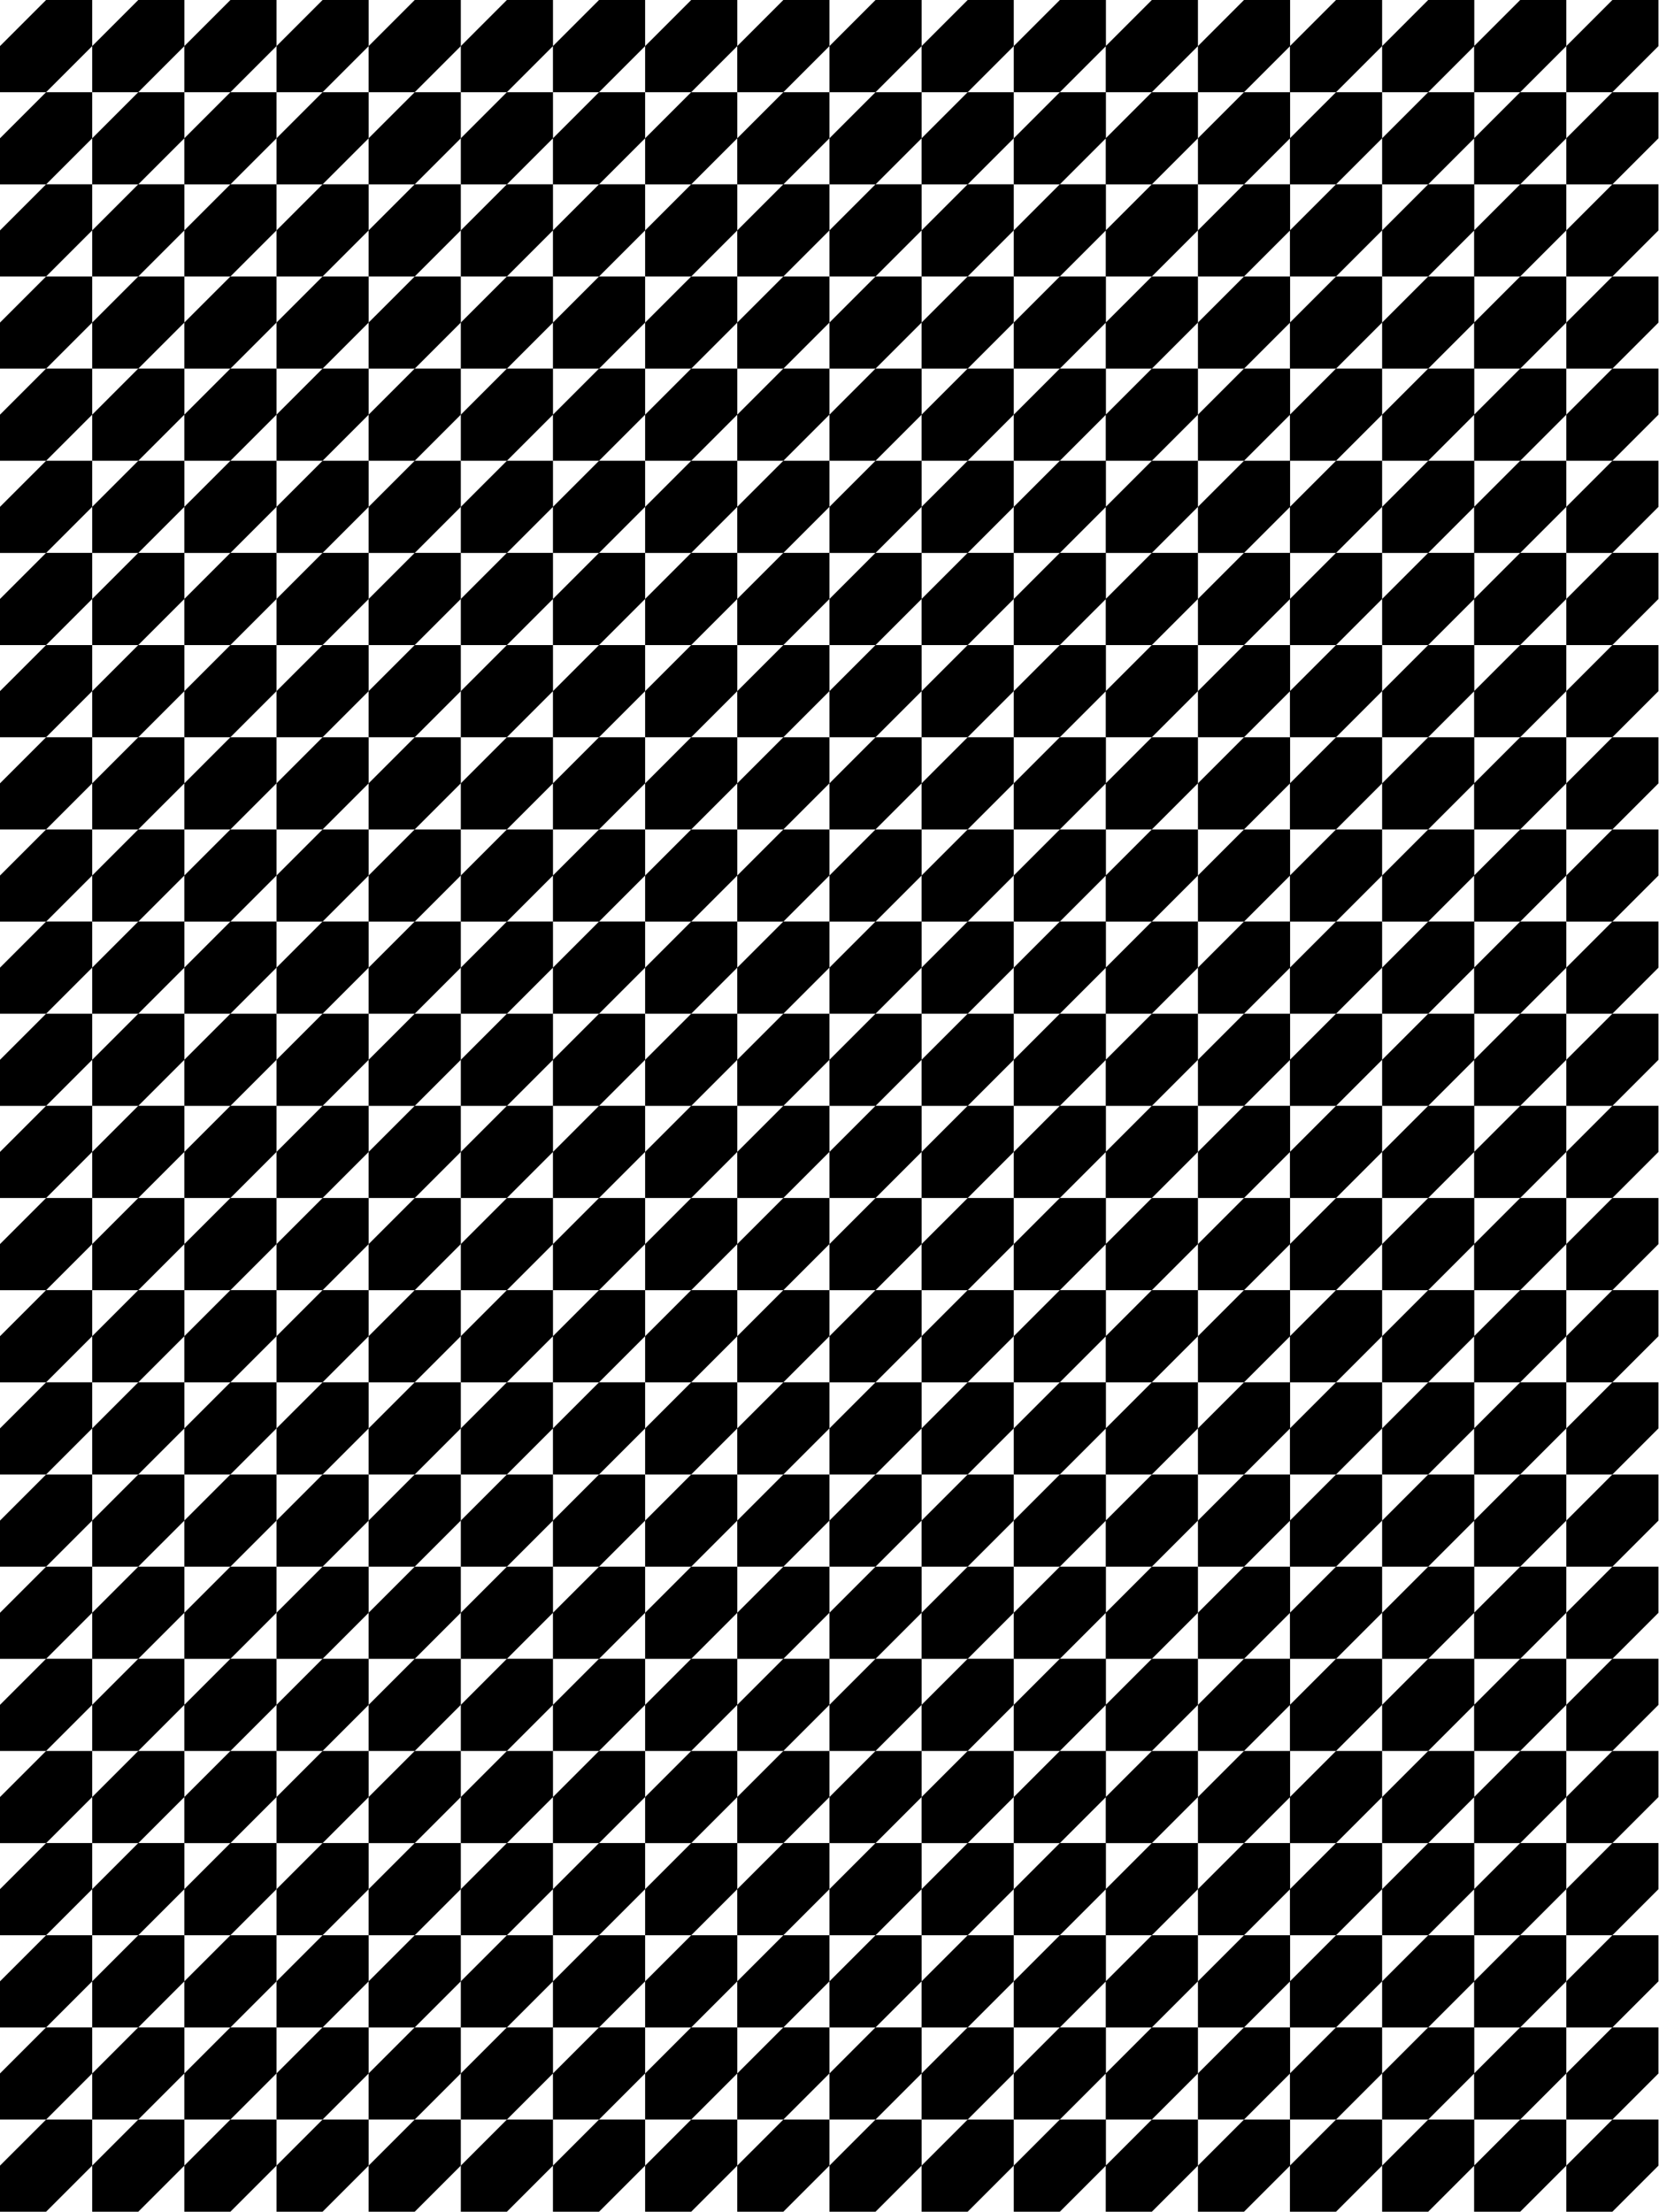 <?xml version="1.0" encoding="utf-8"?>
<svg xmlns="http://www.w3.org/2000/svg" fill="none" height="100%" overflow="visible" preserveAspectRatio="none" style="display: block;" viewBox="0 0 2581 3441" width="100%">
<g id="Pattern">
<g id="Vector">
<path d="M143.42 71.71L71.711 143.419H143.42V215.104L71.843 286.681H143.42V358.391L71.711 430.1H143.42V501.784L71.844 573.36H143.42V645.07L71.711 716.779H143.42V788.464L71.843 860.041H143.42V931.751L71.711 1003.46H143.42V1075.14L71.71 1146.85H0V1075.14L71.709 1003.46H0V931.751L71.577 860.174H0V788.464L71.709 716.78H0V645.07L71.576 573.494H0V501.784L71.709 430.101H0V358.391L71.577 286.813H0V215.104L71.709 143.42H0V71.71L71.71 0H143.42V71.71Z" fill="black"/>
<path clip-rule="evenodd" d="M286.815 71.643L358.458 0H430.168V71.71L358.459 143.419H430.168V215.104L358.591 286.681H430.168V358.391L358.459 430.1H430.168V501.784L358.592 573.36H430.168V645.07L358.459 716.779H430.168V788.464L358.591 860.041H430.168V931.751L358.459 1003.46H430.168V1075.14L358.458 1146.85H286.748V1075.21L215.105 1146.85H143.421L143.42 1075.14L215.104 1003.46H143.421L143.42 931.751L214.973 860.174H143.421L143.42 788.464L215.104 716.78H143.421L143.42 645.07L214.972 573.494H143.421L143.42 501.784L215.104 430.101H143.421L143.42 358.391L214.973 286.813H143.421L143.42 215.104L215.104 143.42H143.421L143.42 71.71L215.105 0H286.815V71.643ZM286.815 1075.08L358.457 1003.46H286.815V1075.08ZM215.106 1003.46H286.748V931.818L215.106 1003.46ZM286.815 931.684L358.325 860.174H286.815V931.684ZM215.238 860.041H286.748V788.531L215.238 860.041ZM286.815 788.396L358.457 716.78H286.815V788.396ZM215.106 716.779H286.748V645.138L215.106 716.779ZM286.815 645.003L358.324 573.494H286.815V645.003ZM215.239 573.36H286.748V501.852L215.239 573.36ZM286.815 501.717L358.457 430.101H286.815V501.717ZM215.106 430.1H286.748V358.458L215.106 430.1ZM286.815 358.323L358.325 286.813H286.815V358.323ZM215.238 286.681H286.748V215.171L215.238 286.681ZM286.815 215.036L358.457 143.42H286.815V215.036ZM215.106 143.419H286.748V71.777L215.106 143.419Z" fill="black" fill-rule="evenodd"/>
<path clip-rule="evenodd" d="M573.563 71.642L645.205 0H716.915V71.71L645.206 143.419H716.915V215.104L645.338 286.681H716.915V358.391L645.206 430.1H716.915V501.784L645.339 573.36H716.915V645.07L645.206 716.779H716.915V788.464L645.338 860.041H716.915V931.751L645.206 1003.46H716.915V1075.14L645.205 1146.85H573.495V1075.21L501.854 1146.85H430.169L430.168 1075.14L501.853 1003.46H430.169L430.168 931.751L501.721 860.174H430.169L430.168 788.464L501.853 716.78H430.169L430.168 645.07L501.72 573.494H430.169L430.168 501.784L501.853 430.101H430.169L430.168 358.391L501.721 286.813H430.169L430.168 215.104L501.853 143.42H430.169L430.168 71.71L501.854 0H573.563V71.642ZM573.563 1075.08L645.204 1003.46H573.563V1075.08ZM501.854 1003.46H573.495V931.819L501.854 1003.46ZM573.563 931.683L645.072 860.174H573.563V931.683ZM501.986 860.041H573.495V788.532L501.986 860.041ZM573.563 788.396L645.204 716.78H573.563V788.396ZM501.854 716.779H573.495V645.139L501.854 716.779ZM573.563 645.002L645.071 573.494H573.563V645.002ZM501.987 573.36H573.495V501.853L501.987 573.36ZM573.563 501.716L645.204 430.101H573.563V501.716ZM501.854 430.1H573.495V358.459L501.854 430.1ZM573.563 358.322L645.072 286.813H573.563V358.322ZM501.986 286.681H573.495V215.172L501.986 286.681ZM573.563 215.035L645.204 143.42H573.563V215.035ZM501.854 143.419H573.495V71.778L501.854 143.419Z" fill="black" fill-rule="evenodd"/>
<path clip-rule="evenodd" d="M860.311 71.643L931.953 0H1003.66V71.71L931.954 143.419H1003.66V215.104L932.086 286.681H1003.66V358.391L931.954 430.1H1003.66V501.784L932.087 573.36H1003.66V645.07L931.954 716.779H1003.66V788.464L932.086 860.041H1003.66V931.751L931.954 1003.46H1003.66V1075.14L931.953 1146.85H860.243V1075.21L788.601 1146.85H716.916L716.915 1075.14L788.6 1003.46H716.916L716.915 931.751L788.468 860.174H716.916L716.915 788.464L788.6 716.78H716.916L716.915 645.07L788.467 573.494H716.916L716.915 501.784L788.6 430.101H716.916L716.915 358.391L788.468 286.813H716.916L716.915 215.104L788.6 143.42H716.916L716.915 71.71L788.601 0H860.311V71.643ZM860.311 1075.08L931.952 1003.46H860.311V1075.08ZM788.602 1003.46H860.243V931.818L788.602 1003.46ZM860.311 931.684L931.82 860.174H860.311V931.684ZM788.733 860.041H860.243V788.53L788.733 860.041ZM860.311 788.396L931.952 716.78H860.311V788.396ZM788.602 716.779H860.243V645.138L788.602 716.779ZM860.311 645.003L931.819 573.494H860.311V645.003ZM788.734 573.36H860.243V501.852L788.734 573.36ZM860.311 501.717L931.952 430.101H860.311V501.717ZM788.602 430.1H860.243V358.458L788.602 430.1ZM860.311 358.323L931.82 286.813H860.311V358.323ZM788.733 286.681H860.243V215.171L788.733 286.681ZM860.311 215.036L931.952 143.42H860.311V215.036ZM788.602 143.419H860.243V71.777L788.602 143.419Z" fill="black" fill-rule="evenodd"/>
<path clip-rule="evenodd" d="M1147.06 71.642L1218.7 0H1290.41V71.71L1218.7 143.419H1290.41V215.104L1218.83 286.681H1290.41V358.391L1218.7 430.1H1290.41V501.784L1218.83 573.36H1290.41V645.07L1218.7 716.779H1290.41V788.464L1218.83 860.041H1290.41V931.751L1218.7 1003.46H1290.41V1075.14L1218.7 1146.85H1146.99V1075.21L1075.35 1146.85H1003.66L1003.66 1075.14L1075.35 1003.46H1003.66L1003.66 931.751L1075.22 860.174H1003.66L1003.66 788.464L1075.35 716.78H1003.66L1003.66 645.07L1075.21 573.494H1003.66L1003.66 501.784L1075.35 430.101H1003.66L1003.66 358.391L1075.22 286.813H1003.66L1003.66 215.104L1075.35 143.42H1003.66L1003.66 71.71L1075.35 0H1147.06V71.642ZM1147.06 1075.08L1218.7 1003.46H1147.06V1075.08ZM1075.35 1003.46H1146.99V931.819L1075.35 1003.46ZM1147.06 931.683L1218.57 860.174H1147.06V931.683ZM1075.48 860.041H1146.99V788.532L1075.48 860.041ZM1147.06 788.396L1218.7 716.78H1147.06V788.396ZM1075.35 716.779H1146.99V645.139L1075.35 716.779ZM1147.06 645.002L1218.57 573.494H1147.06V645.002ZM1075.48 573.36H1146.99V501.853L1075.48 573.36ZM1147.06 501.716L1218.7 430.101H1147.06V501.716ZM1075.35 430.1H1146.99V358.459L1075.35 430.1ZM1147.06 358.322L1218.57 286.813H1147.06V358.322ZM1075.48 286.681H1146.99V215.172L1075.48 286.681ZM1147.06 215.035L1218.7 143.42H1147.06V215.035ZM1075.35 143.419H1146.99V71.778L1075.35 143.419Z" fill="black" fill-rule="evenodd"/>
<path clip-rule="evenodd" d="M1433.81 71.643L1505.45 0H1577.16V71.71L1505.45 143.419H1577.16V215.104L1505.58 286.681H1577.16V358.391L1505.45 430.1H1577.16V501.784L1505.58 573.36H1577.16V645.07L1505.45 716.779H1577.16V788.464L1505.58 860.041H1577.16V931.751L1505.45 1003.46H1577.16V1075.14L1505.45 1146.85H1433.74V1075.21L1362.1 1146.85H1290.41L1290.41 1075.14L1362.09 1003.46H1290.41L1290.41 931.751L1361.96 860.174H1290.41L1290.41 788.464L1362.09 716.78H1290.41L1290.41 645.07L1361.96 573.494H1290.41L1290.41 501.784L1362.09 430.101H1290.41L1290.41 358.391L1361.96 286.813H1290.41L1290.41 215.104L1362.09 143.42H1290.41L1290.41 71.71L1362.1 0H1433.81V71.643ZM1433.81 1075.08L1505.45 1003.46H1433.81V1075.08ZM1362.1 1003.46H1433.74V931.818L1362.1 1003.46ZM1433.81 931.683L1505.32 860.174H1433.81V931.683ZM1362.23 860.041H1433.74V788.531L1362.23 860.041ZM1433.81 788.396L1505.45 716.78H1433.81V788.396ZM1362.1 716.779H1433.74V645.138L1362.1 716.779ZM1433.81 645.003L1505.31 573.494H1433.81V645.003ZM1362.23 573.36H1433.74V501.852L1362.23 573.36ZM1433.81 501.717L1505.45 430.101H1433.81V501.717ZM1362.1 430.1H1433.74V358.458L1362.1 430.1ZM1433.81 358.323L1505.32 286.813H1433.81V358.323ZM1362.23 286.681H1433.74V215.171L1362.23 286.681ZM1433.81 215.036L1505.45 143.42H1433.81V215.036ZM1362.1 143.419H1433.74V71.777L1362.1 143.419Z" fill="black" fill-rule="evenodd"/>
<path clip-rule="evenodd" d="M1720.55 71.432L1791.99 0H1863.7V71.71L1791.99 143.419H1863.7V215.104L1792.12 286.681H1863.7V358.391L1791.99 430.1H1863.7V501.784L1792.12 573.36H1863.7V645.07L1791.99 716.779H1863.7V788.464L1792.12 860.041H1863.7V931.751L1791.99 1003.46H1863.7V1075.14L1791.99 1146.85H1720.28V1075.42L1648.84 1146.85H1577.16L1577.16 1075.14L1648.84 1003.46H1577.16L1577.16 931.751L1648.71 860.174H1577.16L1577.16 788.464L1648.84 716.78H1577.16L1577.16 645.07L1648.71 573.494H1577.16L1577.16 501.784L1648.84 430.101H1577.16L1577.16 358.391L1648.71 286.813H1577.16L1577.16 215.104L1648.84 143.42H1577.16L1577.16 71.71L1648.84 0H1720.55V71.432ZM1720.55 1074.87L1791.99 1003.46H1720.55V1074.87ZM1648.84 1003.46H1720.28V932.028L1648.84 1003.46ZM1720.55 931.473L1791.85 860.174H1720.55V931.473ZM1648.98 860.041H1720.28V788.74L1648.98 860.041ZM1720.55 788.187L1791.99 716.78H1720.55V788.187ZM1648.84 716.779H1720.28V645.348L1648.84 716.779ZM1720.55 644.793L1791.85 573.494H1720.55V644.793ZM1648.98 573.36H1720.28V502.062L1648.98 573.36ZM1720.55 501.507L1791.99 430.101H1720.55V501.507ZM1648.84 430.1H1720.28V358.668L1648.84 430.1ZM1720.55 358.113L1791.85 286.813H1720.55V358.113ZM1648.98 286.681H1720.28V215.38L1648.98 286.681ZM1720.55 214.826L1791.99 143.42H1720.55V214.826ZM1648.84 143.419H1720.28V71.987L1648.84 143.419Z" fill="black" fill-rule="evenodd"/>
<path clip-rule="evenodd" d="M2007.09 71.434L2078.53 0H2150.24V71.71L2078.53 143.419H2150.24V215.104L2078.66 286.681H2150.24V358.391L2078.53 430.1H2150.24V501.784L2078.66 573.36H2150.24V645.07L2078.53 716.779H2150.24V788.464L2078.66 860.041H2150.24V931.751L2078.53 1003.46H2150.24V1075.14L2078.53 1146.85H2006.82V1075.42L1935.38 1146.85H1863.7L1863.7 1075.14L1935.38 1003.46H1863.7L1863.7 931.751L1935.25 860.174H1863.7L1863.7 788.464L1935.38 716.78H1863.7L1863.7 645.07L1935.25 573.494H1863.7L1863.7 501.784L1935.38 430.101H1863.7L1863.7 358.391L1935.25 286.813H1863.7L1863.7 215.104L1935.38 143.42H1863.7L1863.7 71.71L1935.38 0H2007.09V71.434ZM2007.09 1074.87L2078.52 1003.46H2007.09V1074.87ZM1935.38 1003.46H2006.82V932.027L1935.38 1003.46ZM2007.09 931.475L2078.39 860.174H2007.09V931.475ZM1935.51 860.041H2006.82V788.739L1935.51 860.041ZM2007.09 788.188L2078.52 716.78H2007.09V788.188ZM1935.38 716.779H2006.82V645.347L1935.38 716.779ZM2007.09 644.794L2078.39 573.494H2007.09V644.794ZM1935.52 573.36H2006.82V502.061L1935.52 573.36ZM2007.09 501.508L2078.52 430.101H2007.09V501.508ZM1935.38 430.1H2006.82V358.667L1935.38 430.1ZM2007.09 358.114L2078.39 286.813H2007.09V358.114ZM1935.51 286.681H2006.82V215.379L1935.51 286.681ZM2007.09 214.827L2078.52 143.42H2007.09V214.827ZM1935.38 143.419H2006.82V71.986L1935.38 143.419Z" fill="black" fill-rule="evenodd"/>
<path clip-rule="evenodd" d="M2293.63 71.432L2365.06 0H2436.77V71.71L2365.06 143.419H2436.77V215.104L2365.2 286.681H2436.77V358.391L2365.06 430.1H2436.77V501.784L2365.2 573.36H2436.77V645.07L2365.06 716.779H2436.77V788.464L2365.2 860.041H2436.77V931.751L2365.06 1003.46H2436.77V1075.14L2365.06 1146.85H2293.35V1075.42L2221.92 1146.85H2150.24L2150.24 1075.14L2221.92 1003.46H2150.24L2150.24 931.751L2221.79 860.174H2150.24L2150.24 788.464L2221.92 716.78H2150.24L2150.24 645.07L2221.79 573.494H2150.24L2150.24 501.784L2221.92 430.101H2150.24L2150.24 358.391L2221.79 286.813H2150.24L2150.24 215.104L2221.92 143.42H2150.24L2150.24 71.71L2221.92 0H2293.63V71.432ZM2293.63 1074.87L2365.06 1003.46H2293.63V1074.87ZM2221.92 1003.46H2293.35V932.028L2221.92 1003.46ZM2293.63 860.174V931.474L2364.93 860.174H2293.63ZM2222.05 860.041H2293.35V788.74L2222.05 860.041ZM2293.63 788.187L2365.06 716.78H2293.63V788.187ZM2221.92 716.779H2293.35V645.348L2221.92 716.779ZM2293.63 644.793L2364.93 573.494H2293.63V644.793ZM2222.05 573.36H2293.35V502.062L2222.05 573.36ZM2293.63 501.507L2365.06 430.101H2293.63V501.507ZM2221.92 430.1H2293.35V358.668L2221.92 430.1ZM2293.63 358.113L2364.93 286.813H2293.63V358.113ZM2222.05 286.681H2293.35V215.381L2222.05 286.681ZM2293.63 214.826L2365.06 143.42H2293.63V214.826ZM2221.92 143.419H2293.35V71.987L2221.92 143.419Z" fill="black" fill-rule="evenodd"/>
<path d="M2580.17 71.71L2508.46 143.419H2580.17V215.104L2508.59 286.681H2580.17V358.391L2508.46 430.1H2580.17V501.784L2508.59 573.36H2580.17V645.07L2508.46 716.779H2580.17V788.464L2508.59 860.041H2580.17V931.751L2508.46 1003.46H2580.17V1075.14L2508.46 1146.85H2436.77L2436.77 1075.14L2508.46 1003.46H2436.77L2436.77 931.751L2508.33 860.174H2436.77L2436.77 788.464L2508.46 716.78H2436.77L2436.77 645.07L2508.33 573.494H2436.77L2436.77 501.784L2508.46 430.101H2436.77L2436.77 358.391L2508.33 286.813H2436.77L2436.77 215.104L2508.46 143.42H2436.77L2436.77 71.71L2508.46 0H2580.17V71.71Z" fill="black"/>
<path d="M143.42 1218.56L71.711 1290.27H143.42V1361.96L71.843 1433.54H143.42V1505.25L71.711 1576.95H143.42V1648.64L71.844 1720.21H143.42V1791.92L71.711 1863.63H143.42V1935.32L71.843 2006.9H143.42V2078.61L71.711 2150.31H143.42V2222L71.71 2293.71H0V2222L71.709 2150.32H0V2078.61L71.577 2007.03H0V1935.32L71.709 1863.63H0V1791.92L71.576 1720.35H0V1648.64L71.709 1576.96H0V1505.25L71.577 1433.67H0V1361.96L71.709 1290.27H0V1218.56L71.71 1146.85H143.421L143.42 1218.56Z" fill="black"/>
<path clip-rule="evenodd" d="M286.815 1218.5L358.458 1146.85H430.169L430.168 1218.56L358.459 1290.27H430.168V1361.96L358.591 1433.54H430.168V1505.25L358.459 1576.95H430.168V1648.64L358.592 1720.21H430.168V1791.92L358.459 1863.63H430.168V1935.32L358.591 2006.9H430.168V2078.61L358.459 2150.31H430.168V2222L358.458 2293.71H286.748V2222.07L215.105 2293.71H143.421L143.42 2222L215.104 2150.32H143.421L143.42 2078.61L214.973 2007.03H143.421L143.42 1935.32L215.104 1863.63H143.421L143.42 1791.92L214.972 1720.35H143.421L143.42 1648.64L215.104 1576.96H143.421L143.42 1505.25L214.973 1433.67H143.421L143.42 1361.96L215.104 1290.27H143.421L143.42 1218.56L215.105 1146.85H286.815V1218.5ZM286.815 2221.93L358.457 2150.32H286.815V2221.93ZM215.106 2150.31H286.748V2078.67L215.106 2150.31ZM286.815 2078.54L358.325 2007.03H286.815V2078.54ZM215.238 2006.9H286.748V1935.39L215.238 2006.9ZM286.815 1935.25L358.457 1863.63H286.815V1935.25ZM215.106 1863.63H286.748V1791.99L215.106 1863.63ZM286.815 1791.86L358.324 1720.35H286.815V1791.86ZM215.239 1720.21H286.748V1648.71L215.239 1720.21ZM286.815 1648.57L358.457 1576.96H286.815V1648.57ZM215.106 1576.95H286.748V1505.31L215.106 1576.95ZM286.815 1505.18L358.325 1433.67H286.815V1505.18ZM215.238 1433.54H286.748V1362.03L215.238 1433.54ZM286.815 1361.89L358.457 1290.27H286.815V1361.89ZM215.106 1290.27H286.748V1218.63L215.106 1290.27Z" fill="black" fill-rule="evenodd"/>
<path clip-rule="evenodd" d="M573.563 1218.5L645.205 1146.85H716.916L716.915 1218.56L645.206 1290.27H716.915V1361.96L645.338 1433.54H716.915V1505.25L645.206 1576.95H716.915V1648.64L645.339 1720.21H716.915V1791.92L645.206 1863.63H716.915V1935.32L645.338 2006.9H716.915V2078.61L645.206 2150.31H716.915V2222L645.205 2293.71H573.495V2222.07L501.854 2293.71H430.169L430.168 2222L501.853 2150.32H430.169L430.168 2078.61L501.721 2007.03H430.169L430.168 1935.32L501.853 1863.63H430.169L430.168 1791.92L501.72 1720.35H430.169L430.168 1648.64L501.853 1576.96H430.169L430.168 1505.25L501.721 1433.67H430.169L430.168 1361.96L501.853 1290.27H430.169L430.168 1218.56L501.854 1146.85H573.563V1218.5ZM573.563 2221.93L645.204 2150.32H573.563V2221.93ZM501.854 2150.31H573.495V2078.67L501.854 2150.31ZM573.563 2078.54L645.072 2007.03H573.563V2078.54ZM501.986 2006.9H573.495V1935.39L501.986 2006.9ZM573.563 1935.25L645.204 1863.63H573.563V1935.25ZM501.854 1863.63H573.495V1791.99L501.854 1863.63ZM573.563 1791.86L645.071 1720.35H573.563V1791.86ZM501.987 1720.21H573.495V1648.71L501.987 1720.21ZM573.563 1648.57L645.204 1576.96H573.563V1648.57ZM501.854 1576.95H573.495V1505.31L501.854 1576.95ZM573.563 1505.18L645.072 1433.67H573.563V1505.18ZM501.986 1433.54H573.495V1362.03L501.986 1433.54ZM573.563 1361.89L645.204 1290.27H573.563V1361.89ZM501.854 1290.27H573.495V1218.63L501.854 1290.27Z" fill="black" fill-rule="evenodd"/>
<path clip-rule="evenodd" d="M860.311 1218.5L931.953 1146.85H1003.66L1003.66 1218.56L931.954 1290.27H1003.66V1361.96L932.086 1433.54H1003.66V1505.25L931.954 1576.95H1003.66V1648.64L932.087 1720.21H1003.66V1791.92L931.954 1863.63H1003.66V1935.32L932.086 2006.9H1003.66V2078.61L931.954 2150.31H1003.66V2222L931.953 2293.71H860.243V2222.07L788.601 2293.71H716.916L716.915 2222L788.6 2150.32H716.916L716.915 2078.61L788.468 2007.03H716.916L716.915 1935.32L788.6 1863.63H716.916L716.915 1791.92L788.467 1720.35H716.916L716.915 1648.64L788.6 1576.96H716.916L716.915 1505.25L788.468 1433.67H716.916L716.915 1361.96L788.6 1290.27H716.916L716.915 1218.56L788.601 1146.85H860.311V1218.5ZM860.311 2221.93L931.952 2150.32H860.311V2221.93ZM788.602 2150.31H860.243V2078.67L788.602 2150.31ZM860.311 2078.54L931.82 2007.03H860.311V2078.54ZM788.733 2006.9H860.243V1935.38L788.733 2006.9ZM860.311 1935.25L931.952 1863.63H860.311V1935.25ZM788.602 1863.63H860.243V1791.99L788.602 1863.63ZM860.311 1791.86L931.819 1720.35H860.311V1791.86ZM788.734 1720.21H860.243V1648.71L788.734 1720.21ZM860.311 1648.57L931.952 1576.96H860.311V1648.57ZM788.602 1576.95H860.243V1505.31L788.602 1576.95ZM860.311 1505.18L931.82 1433.67H860.311V1505.18ZM788.733 1433.54H860.243V1362.03L788.733 1433.54ZM860.311 1361.89L931.952 1290.27H860.311V1361.89ZM788.602 1290.27H860.243V1218.63L788.602 1290.27Z" fill="black" fill-rule="evenodd"/>
<path clip-rule="evenodd" d="M1147.06 1218.5L1218.7 1146.85H1290.41L1290.41 1218.56L1218.7 1290.27H1290.41V1361.96L1218.83 1433.54H1290.41V1505.25L1218.7 1576.95H1290.41V1648.64L1218.83 1720.21H1290.41V1791.92L1218.7 1863.63H1290.41V1935.32L1218.83 2006.9H1290.41V2078.61L1218.7 2150.31H1290.41V2222L1218.7 2293.71H1146.99V2222.07L1075.35 2293.71H1003.66L1003.66 2222L1075.35 2150.32H1003.66L1003.66 2078.61L1075.22 2007.03H1003.66L1003.66 1935.32L1075.35 1863.63H1003.66L1003.66 1791.92L1075.21 1720.35H1003.66L1003.66 1648.64L1075.35 1576.96H1003.66L1003.66 1505.25L1075.22 1433.67H1003.66L1003.66 1361.96L1075.35 1290.27H1003.66L1003.66 1218.56L1075.35 1146.85H1147.06V1218.5ZM1147.06 2221.93L1218.7 2150.32H1147.06V2221.93ZM1075.35 2150.31H1146.99V2078.67L1075.35 2150.31ZM1147.06 2078.54L1218.57 2007.03H1147.06V2078.54ZM1075.48 2006.9H1146.99V1935.39L1075.48 2006.9ZM1147.06 1935.25L1218.7 1863.63H1147.06V1935.25ZM1075.35 1863.63H1146.99V1791.99L1075.35 1863.63ZM1147.06 1791.86L1218.57 1720.35H1147.06V1791.86ZM1075.48 1720.21H1146.99V1648.71L1075.48 1720.21ZM1147.06 1648.57L1218.7 1576.96H1147.06V1648.57ZM1075.35 1576.95H1146.99V1505.31L1075.35 1576.95ZM1147.06 1505.18L1218.57 1433.67H1147.06V1505.18ZM1075.48 1433.54H1146.99V1362.03L1075.48 1433.54ZM1147.06 1361.89L1218.7 1290.27H1147.06V1361.89ZM1075.35 1290.27H1146.99V1218.63L1075.35 1290.27Z" fill="black" fill-rule="evenodd"/>
<path clip-rule="evenodd" d="M1433.81 1218.5L1505.45 1146.85H1577.16L1577.16 1218.56L1505.45 1290.27H1577.16V1361.96L1505.58 1433.54H1577.16V1505.25L1505.45 1576.95H1577.16V1648.64L1505.58 1720.21H1577.16V1791.92L1505.45 1863.63H1577.16V1935.32L1505.58 2006.9H1577.16V2078.61L1505.45 2150.31H1577.16V2222L1505.45 2293.71H1433.74V2222.07L1362.1 2293.71H1290.41L1290.41 2222L1362.09 2150.32H1290.41L1290.41 2078.61L1361.96 2007.03H1290.41L1290.41 1935.32L1362.09 1863.63H1290.41L1290.41 1791.92L1361.96 1720.35H1290.41L1290.41 1648.64L1362.09 1576.96H1290.41L1290.41 1505.25L1361.96 1433.67H1290.41L1290.41 1361.96L1362.09 1290.27H1290.41L1290.41 1218.56L1362.1 1146.85H1433.81V1218.5ZM1433.81 2221.93L1505.45 2150.32H1433.81V2221.93ZM1362.1 2150.31H1433.74V2078.67L1362.1 2150.31ZM1433.81 2078.54L1505.32 2007.03H1433.81V2078.54ZM1362.23 2006.9H1433.74V1935.39L1362.23 2006.9ZM1433.81 1935.25L1505.45 1863.63H1433.81V1935.25ZM1362.1 1863.63H1433.74V1791.99L1362.1 1863.63ZM1433.81 1791.86L1505.31 1720.35H1433.81V1791.86ZM1362.23 1720.21H1433.74V1648.71L1362.23 1720.21ZM1433.81 1648.57L1505.45 1576.96H1433.81V1648.57ZM1362.1 1576.95H1433.74V1505.31L1362.1 1576.95ZM1433.81 1505.18L1505.32 1433.67H1433.81V1505.18ZM1362.23 1433.54H1433.74V1362.03L1362.23 1433.54ZM1433.81 1361.89L1505.45 1290.27H1433.81V1361.89ZM1362.1 1290.27H1433.74V1218.63L1362.1 1290.27Z" fill="black" fill-rule="evenodd"/>
<path clip-rule="evenodd" d="M1720.55 1218.29L1791.99 1146.85H1863.7L1863.7 1218.56L1791.99 1290.27H1863.7V1361.96L1792.12 1433.54H1863.7V1505.25L1791.99 1576.95H1863.7V1648.64L1792.12 1720.21H1863.7V1791.92L1791.99 1863.63H1863.7V1935.32L1792.12 2006.9H1863.7V2078.61L1791.99 2150.31H1863.7V2222L1791.99 2293.71H1720.28V2222.28L1648.84 2293.71H1577.16L1577.16 2222L1648.84 2150.32H1577.16L1577.16 2078.61L1648.71 2007.03H1577.16L1577.16 1935.32L1648.84 1863.63H1577.16L1577.16 1791.92L1648.71 1720.35H1577.16L1577.16 1648.64L1648.84 1576.96H1577.16L1577.16 1505.25L1648.71 1433.67H1577.16L1577.16 1361.96L1648.84 1290.27H1577.16L1577.16 1218.56L1648.84 1146.85H1720.55V1218.29ZM1720.55 2221.72L1791.99 2150.32H1720.55V2221.72ZM1648.84 2150.31H1720.28V2078.88L1648.84 2150.31ZM1720.55 2078.33L1791.85 2007.03H1720.55V2078.33ZM1648.98 2006.9H1720.28V1935.59L1648.98 2006.9ZM1720.55 1935.04L1791.99 1863.63H1720.55V1935.04ZM1648.84 1863.63H1720.28V1792.2L1648.84 1863.63ZM1720.55 1791.65L1791.85 1720.35H1720.55V1791.65ZM1648.98 1720.21H1720.28V1648.92L1648.98 1720.21ZM1720.55 1648.36L1791.99 1576.96H1720.55V1648.36ZM1648.84 1576.95H1720.28V1505.52L1648.84 1576.95ZM1720.55 1504.97L1791.85 1433.67H1720.55V1504.97ZM1648.98 1433.54H1720.28V1362.23L1648.98 1433.54ZM1720.55 1361.68L1791.99 1290.27H1720.55V1361.68ZM1648.84 1290.27H1720.28V1218.84L1648.84 1290.27Z" fill="black" fill-rule="evenodd"/>
<path clip-rule="evenodd" d="M2007.09 1218.29L2078.53 1146.85H2150.24L2150.24 1218.56L2078.53 1290.27H2150.24V1361.96L2078.66 1433.54H2150.24V1505.25L2078.53 1576.95H2150.24V1648.64L2078.66 1720.21H2150.24V1791.92L2078.53 1863.63H2150.24V1935.32L2078.66 2006.9H2150.24V2078.61L2078.53 2150.31H2150.24V2222L2078.53 2293.71H2006.82V2222.27L1935.38 2293.71H1863.7L1863.7 2222L1935.38 2150.32H1863.7L1863.7 2078.61L1935.25 2007.03H1863.7L1863.7 1935.32L1935.38 1863.63H1863.7L1863.7 1791.92L1935.25 1720.35H1863.7L1863.7 1648.64L1935.38 1576.96H1863.7L1863.7 1505.25L1935.25 1433.67H1863.7L1863.7 1361.96L1935.38 1290.27H1863.7L1863.7 1218.56L1935.38 1146.85H2007.09V1218.29ZM2007.09 2221.72L2078.52 2150.32H2007.09V2221.72ZM1935.38 2150.31H2006.82V2078.88L1935.38 2150.31ZM2007.09 2078.33L2078.39 2007.03H2007.09V2078.33ZM1935.51 2006.9H2006.82V1935.59L1935.51 2006.9ZM2007.09 1935.04L2078.52 1863.63H2007.09V1935.04ZM1935.38 1863.63H2006.82V1792.2L1935.38 1863.63ZM2007.09 1791.65L2078.39 1720.35H2007.09V1791.65ZM1935.52 1720.21H2006.82V1648.92L1935.52 1720.21ZM2007.09 1648.36L2078.52 1576.96H2007.09V1648.36ZM1935.38 1576.95H2006.82V1505.52L1935.38 1576.95ZM2007.09 1504.97L2078.39 1433.67H2007.09V1504.97ZM1935.51 1433.54H2006.82V1362.23L1935.51 1433.54ZM2007.09 1361.68L2078.52 1290.27H2007.09V1361.68ZM1935.38 1290.27H2006.82V1218.84L1935.38 1290.27Z" fill="black" fill-rule="evenodd"/>
<path clip-rule="evenodd" d="M2293.63 1218.29L2365.06 1146.85H2436.77L2436.77 1218.56L2365.06 1290.27H2436.77V1361.96L2365.2 1433.54H2436.77V1505.25L2365.06 1576.95H2436.77V1648.64L2365.2 1720.21H2436.77V1791.92L2365.06 1863.63H2436.77V1935.32L2365.2 2006.9H2436.77V2078.61L2365.06 2150.31H2436.77V2222L2365.06 2293.71H2293.35V2222.28L2221.92 2293.71H2150.24L2150.24 2222L2221.92 2150.32H2150.24L2150.24 2078.61L2221.79 2007.03H2150.24L2150.24 1935.32L2221.92 1863.63H2150.24L2150.24 1791.92L2221.79 1720.35H2150.24L2150.24 1648.64L2221.92 1576.96H2150.24L2150.24 1505.25L2221.79 1433.67H2150.24L2150.24 1361.96L2221.92 1290.27H2150.24L2150.24 1218.56L2221.92 1146.85H2293.63V1218.29ZM2293.63 2221.72L2365.06 2150.32H2293.63V2221.72ZM2221.92 2150.31H2293.35V2078.88L2221.92 2150.31ZM2293.63 2007.03V2078.33L2364.93 2007.03H2293.63ZM2222.05 2006.9H2293.35V1935.59L2222.05 2006.9ZM2293.63 1935.04L2365.06 1863.63H2293.63V1935.04ZM2221.92 1863.63H2293.35V1792.2L2221.92 1863.63ZM2293.63 1791.65L2364.93 1720.35H2293.63V1791.65ZM2222.05 1720.21H2293.35V1648.92L2222.05 1720.21ZM2293.63 1648.36L2365.06 1576.96H2293.63V1648.36ZM2221.92 1576.95H2293.35V1505.52L2221.92 1576.95ZM2293.63 1504.97L2364.93 1433.67H2293.63V1504.97ZM2222.05 1433.54H2293.35V1362.24L2222.05 1433.54ZM2293.63 1361.68L2365.06 1290.27H2293.63V1361.68ZM2221.92 1290.27H2293.35V1218.84L2221.92 1290.27Z" fill="black" fill-rule="evenodd"/>
<path d="M2580.17 1218.56L2508.46 1290.27H2580.17V1361.96L2508.59 1433.54H2580.17V1505.25L2508.46 1576.95H2580.17V1648.64L2508.59 1720.21H2580.17V1791.92L2508.46 1863.63H2580.17V1935.32L2508.59 2006.9H2580.17V2078.61L2508.46 2150.31H2580.17V2222L2508.46 2293.71H2436.77L2436.77 2222L2508.46 2150.32H2436.77L2436.77 2078.61L2508.33 2007.03H2436.77L2436.77 1935.32L2508.46 1863.63H2436.77L2436.77 1791.92L2508.33 1720.35H2436.77L2436.77 1648.64L2508.46 1576.96H2436.77L2436.77 1505.25L2508.33 1433.67H2436.77L2436.77 1361.96L2508.46 1290.27H2436.77L2436.77 1218.56L2508.46 1146.85H2580.17V1218.56Z" fill="black"/>
<path d="M143.42 2365.42L71.711 2437.13H143.42V2508.81L71.843 2580.39H143.42V2652.1L71.711 2723.81H143.42V2795.49L71.844 2867.07H143.42V2938.78L71.711 3010.49H143.42V3082.17L71.843 3153.75H143.42V3225.46L71.711 3297.17H143.42V3368.85L71.71 3440.56H0V3368.85L71.709 3297.17H0V3225.46L71.577 3153.88H0V3082.17L71.709 3010.49H0V2938.78L71.576 2867.2H0V2795.49L71.709 2723.81H0V2652.1L71.577 2580.52H0V2508.81L71.709 2437.13H0V2365.42L71.71 2293.71H143.421L143.42 2365.42Z" fill="black"/>
<path clip-rule="evenodd" d="M286.815 2365.35L358.458 2293.71H430.169L430.168 2365.42L358.459 2437.13H430.168V2508.81L358.591 2580.39H430.168V2652.1L358.459 2723.81H430.168V2795.49L358.592 2867.07H430.168V2938.78L358.459 3010.49H430.168V3082.17L358.591 3153.75H430.168V3225.46L358.459 3297.17H430.168V3368.85L358.458 3440.56H286.748V3368.92L215.105 3440.56H143.421L143.42 3368.85L215.104 3297.17H143.421L143.42 3225.46L214.973 3153.88H143.421L143.42 3082.17L215.104 3010.49H143.421L143.42 2938.78L214.972 2867.2H143.421L143.42 2795.49L215.104 2723.81H143.421L143.42 2652.1L214.973 2580.52H143.421L143.42 2508.81L215.104 2437.13H143.421L143.42 2365.42L215.105 2293.71H286.815V2365.35ZM286.815 3368.79L358.457 3297.17H286.815V3368.79ZM215.106 3297.17H286.748V3225.53L215.106 3297.17ZM286.815 3225.39L358.325 3153.88H286.815V3225.39ZM215.238 3153.75H286.748V3082.24L215.238 3153.75ZM286.815 3082.11L358.457 3010.49H286.815V3082.11ZM215.106 3010.49H286.748V2938.85L215.106 3010.49ZM286.815 2938.71L358.324 2867.2H286.815V2938.71ZM215.239 2867.07H286.748V2795.56L215.239 2867.07ZM286.815 2795.43L358.457 2723.81H286.815V2795.43ZM215.106 2723.81H286.748V2652.17L215.106 2723.81ZM286.815 2652.03L358.325 2580.52H286.815V2652.03ZM215.238 2580.39H286.748V2508.88L215.238 2580.39ZM286.815 2508.75L358.457 2437.13H286.815V2508.75ZM215.106 2437.13H286.748V2365.49L215.106 2437.13Z" fill="black" fill-rule="evenodd"/>
<path clip-rule="evenodd" d="M573.563 2365.35L645.205 2293.71H716.916L716.915 2365.42L645.206 2437.13H716.915V2508.81L645.338 2580.39H716.915V2652.1L645.206 2723.81H716.915V2795.49L645.339 2867.07H716.915V2938.78L645.206 3010.49H716.915V3082.17L645.338 3153.75H716.915V3225.46L645.206 3297.17H716.915V3368.85L645.205 3440.56H573.495V3368.92L501.854 3440.56H430.169L430.168 3368.85L501.853 3297.17H430.169L430.168 3225.46L501.721 3153.88H430.169L430.168 3082.17L501.853 3010.49H430.169L430.168 2938.78L501.72 2867.2H430.169L430.168 2795.49L501.853 2723.81H430.169L430.168 2652.1L501.721 2580.52H430.169L430.168 2508.81L501.853 2437.13H430.169L430.168 2365.42L501.854 2293.71H573.563V2365.35ZM573.563 3368.79L645.204 3297.17H573.563V3368.79ZM501.854 3297.17H573.495V3225.53L501.854 3297.17ZM573.563 3225.39L645.072 3153.88H573.563V3225.39ZM501.986 3153.75H573.495V3082.24L501.986 3153.75ZM573.563 3082.1L645.204 3010.49H573.563V3082.1ZM501.854 3010.49H573.495V2938.85L501.854 3010.49ZM573.563 2938.71L645.071 2867.2H573.563V2938.71ZM501.987 2867.07H573.495V2795.56L501.987 2867.07ZM573.563 2795.42L645.204 2723.81H573.563V2795.42ZM501.854 2723.81H573.495V2652.17L501.854 2723.81ZM573.563 2652.03L645.072 2580.52H573.563V2652.03ZM501.986 2580.39H573.495V2508.88L501.986 2580.39ZM573.563 2508.74L645.204 2437.13H573.563V2508.74ZM501.854 2437.13H573.495V2365.49L501.854 2437.13Z" fill="black" fill-rule="evenodd"/>
<path clip-rule="evenodd" d="M860.311 2365.35L931.953 2293.71H1003.66L1003.66 2365.42L931.954 2437.13H1003.66V2508.81L932.086 2580.39H1003.66V2652.1L931.954 2723.81H1003.66V2795.49L932.087 2867.07H1003.66V2938.78L931.954 3010.49H1003.66V3082.17L932.086 3153.75H1003.66V3225.46L931.954 3297.17H1003.66V3368.85L931.953 3440.56H860.243V3368.92L788.601 3440.56H716.916L716.915 3368.85L788.6 3297.17H716.916L716.915 3225.46L788.468 3153.88H716.916L716.915 3082.17L788.6 3010.49H716.916L716.915 2938.78L788.467 2867.2H716.916L716.915 2795.49L788.6 2723.81H716.916L716.915 2652.1L788.468 2580.52H716.916L716.915 2508.81L788.6 2437.13H716.916L716.915 2365.42L788.601 2293.71H860.311V2365.35ZM860.311 3368.79L931.952 3297.17H860.311V3368.79ZM788.602 3297.17H860.243V3225.53L788.602 3297.17ZM860.311 3225.39L931.82 3153.88H860.311V3225.39ZM788.733 3153.75H860.243V3082.24L788.733 3153.75ZM860.311 3082.11L931.952 3010.49H860.311V3082.11ZM788.602 3010.49H860.243V2938.85L788.602 3010.49ZM860.311 2938.71L931.819 2867.2H860.311V2938.71ZM788.734 2867.07H860.243V2795.56L788.734 2867.07ZM860.311 2795.43L931.952 2723.81H860.311V2795.43ZM788.602 2723.81H860.243V2652.17L788.602 2723.81ZM860.311 2652.03L931.82 2580.52H860.311V2652.03ZM788.733 2580.39H860.243V2508.88L788.733 2580.39ZM860.311 2508.75L931.952 2437.13H860.311V2508.75ZM788.602 2437.13H860.243V2365.49L788.602 2437.13Z" fill="black" fill-rule="evenodd"/>
<path clip-rule="evenodd" d="M1147.06 2365.35L1218.7 2293.71H1290.41L1290.41 2365.42L1218.7 2437.13H1290.41V2508.81L1218.83 2580.39H1290.41V2652.1L1218.7 2723.81H1290.41V2795.49L1218.83 2867.07H1290.41V2938.78L1218.7 3010.49H1290.41V3082.17L1218.83 3153.75H1290.41V3225.46L1218.7 3297.17H1290.41V3368.85L1218.7 3440.56H1146.99V3368.92L1075.35 3440.56H1003.66L1003.66 3368.85L1075.35 3297.17H1003.66L1003.66 3225.46L1075.22 3153.88H1003.66L1003.66 3082.17L1075.35 3010.49H1003.66L1003.66 2938.78L1075.21 2867.2H1003.66L1003.66 2795.49L1075.35 2723.81H1003.66L1003.66 2652.1L1075.22 2580.52H1003.66L1003.66 2508.81L1075.35 2437.13H1003.66L1003.66 2365.42L1075.35 2293.71H1147.06V2365.35ZM1147.06 3368.79L1218.7 3297.17H1147.06V3368.79ZM1075.35 3297.17H1146.99V3225.53L1075.35 3297.17ZM1147.06 3225.39L1218.57 3153.88H1147.06V3225.39ZM1075.48 3153.75H1146.99V3082.24L1075.48 3153.75ZM1147.06 3082.1L1218.7 3010.49H1147.06V3082.1ZM1075.35 3010.49H1146.99V2938.85L1075.35 3010.49ZM1147.06 2938.71L1218.57 2867.2H1147.06V2938.71ZM1075.48 2867.07H1146.99V2795.56L1075.48 2867.07ZM1147.06 2795.42L1218.7 2723.81H1147.06V2795.42ZM1075.35 2723.81H1146.99V2652.17L1075.35 2723.81ZM1147.06 2652.03L1218.57 2580.52H1147.06V2652.03ZM1075.48 2580.39H1146.99V2508.88L1075.48 2580.39ZM1147.06 2508.74L1218.7 2437.13H1147.06V2508.74ZM1075.35 2437.13H1146.99V2365.49L1075.35 2437.13Z" fill="black" fill-rule="evenodd"/>
<path clip-rule="evenodd" d="M1433.81 2365.35L1505.45 2293.71H1577.16L1577.16 2365.42L1505.45 2437.13H1577.16V2508.81L1505.58 2580.39H1577.16V2652.1L1505.45 2723.81H1577.16V2795.49L1505.58 2867.07H1577.16V2938.78L1505.45 3010.49H1577.16V3082.17L1505.58 3153.75H1577.16V3225.46L1505.45 3297.17H1577.16V3368.85L1505.45 3440.56H1433.74V3368.92L1362.1 3440.56H1290.41L1290.41 3368.85L1362.09 3297.17H1290.41L1290.41 3225.46L1361.96 3153.88H1290.41L1290.41 3082.17L1362.09 3010.49H1290.41L1290.41 2938.78L1361.96 2867.2H1290.41L1290.41 2795.49L1362.09 2723.81H1290.41L1290.41 2652.1L1361.96 2580.52H1290.41L1290.41 2508.81L1362.09 2437.13H1290.41L1290.41 2365.42L1362.1 2293.71H1433.81V2365.35ZM1433.81 3368.79L1505.45 3297.17H1433.81V3368.79ZM1362.1 3297.17H1433.74V3225.53L1362.1 3297.17ZM1433.81 3225.39L1505.32 3153.88H1433.81V3225.39ZM1362.23 3153.75H1433.74V3082.24L1362.23 3153.75ZM1433.81 3082.11L1505.45 3010.49H1433.81V3082.11ZM1362.1 3010.49H1433.74V2938.85L1362.1 3010.49ZM1433.81 2938.71L1505.31 2867.2H1433.81V2938.71ZM1362.23 2867.07H1433.74V2795.56L1362.23 2867.07ZM1433.81 2795.43L1505.45 2723.81H1433.81V2795.43ZM1362.1 2723.81H1433.74V2652.17L1362.1 2723.81ZM1433.81 2652.03L1505.32 2580.52H1433.81V2652.03ZM1362.23 2580.39H1433.74V2508.88L1362.23 2580.39ZM1433.81 2508.75L1505.45 2437.13H1433.81V2508.75ZM1362.1 2437.13H1433.74V2365.49L1362.1 2437.13Z" fill="black" fill-rule="evenodd"/>
<path clip-rule="evenodd" d="M1720.55 2365.14L1791.99 2293.71H1863.7L1863.7 2365.42L1791.99 2437.13H1863.7V2508.81L1792.12 2580.39H1863.7V2652.1L1791.99 2723.81H1863.7V2795.49L1792.12 2867.07H1863.7V2938.78L1791.99 3010.49H1863.7V3082.17L1792.12 3153.75H1863.7V3225.46L1791.99 3297.17H1863.7V3368.85L1791.99 3440.56H1720.28V3369.13L1648.84 3440.56H1577.16L1577.16 3368.85L1648.84 3297.17H1577.16L1577.16 3225.46L1648.71 3153.88H1577.16L1577.16 3082.17L1648.84 3010.49H1577.16L1577.16 2938.78L1648.71 2867.2H1577.16L1577.16 2795.49L1648.84 2723.81H1577.16L1577.16 2652.1L1648.71 2580.52H1577.16L1577.16 2508.81L1648.84 2437.13H1577.16L1577.16 2365.42L1648.84 2293.71H1720.55V2365.14ZM1720.55 3368.58L1791.99 3297.17H1720.55V3368.58ZM1648.84 3297.17H1720.28V3225.74L1648.84 3297.17ZM1720.55 3225.18L1791.85 3153.88H1720.55V3225.18ZM1648.98 3153.75H1720.28V3082.45L1648.98 3153.75ZM1720.55 3081.9L1791.99 3010.49H1720.55V3081.9ZM1648.84 3010.49H1720.28V2939.06L1648.84 3010.49ZM1720.55 2938.5L1791.85 2867.2H1720.55V2938.5ZM1648.98 2867.07H1720.28V2795.77L1648.98 2867.07ZM1720.55 2795.22L1791.99 2723.81H1720.55V2795.22ZM1648.84 2723.81H1720.28V2652.38L1648.84 2723.81ZM1720.55 2651.82L1791.85 2580.52H1720.55V2651.82ZM1648.98 2580.39H1720.28V2509.09L1648.98 2580.39ZM1720.55 2508.54L1791.99 2437.13H1720.55V2508.54ZM1648.84 2437.13H1720.28V2365.7L1648.84 2437.13Z" fill="black" fill-rule="evenodd"/>
<path clip-rule="evenodd" d="M2007.09 2365.14L2078.53 2293.71H2150.24L2150.24 2365.42L2078.53 2437.13H2150.24V2508.81L2078.66 2580.39H2150.24V2652.1L2078.53 2723.81H2150.24V2795.49L2078.66 2867.07H2150.24V2938.78L2078.53 3010.49H2150.24V3082.17L2078.66 3153.75H2150.24V3225.46L2078.53 3297.17H2150.24V3368.85L2078.53 3440.56H2006.82V3369.13L1935.38 3440.56H1863.7L1863.7 3368.85L1935.38 3297.17H1863.7L1863.7 3225.46L1935.25 3153.88H1863.7L1863.7 3082.17L1935.38 3010.49H1863.7L1863.7 2938.78L1935.25 2867.2H1863.7L1863.7 2795.49L1935.38 2723.81H1863.7L1863.7 2652.1L1935.25 2580.52H1863.7L1863.7 2508.81L1935.38 2437.13H1863.7L1863.7 2365.42L1935.38 2293.71H2007.09V2365.14ZM2007.09 3368.58L2078.52 3297.17H2007.09V3368.58ZM1935.38 3297.17H2006.82V3225.74L1935.38 3297.17ZM2007.09 3225.18L2078.39 3153.88H2007.09V3225.18ZM1935.51 3153.75H2006.82V3082.45L1935.51 3153.75ZM2007.09 3081.9L2078.52 3010.49H2007.09V3081.9ZM1935.38 3010.49H2006.82V2939.06L1935.38 3010.49ZM2007.09 2938.5L2078.39 2867.2H2007.09V2938.5ZM1935.52 2867.07H2006.82V2795.77L1935.52 2867.07ZM2007.09 2795.22L2078.52 2723.81H2007.09V2795.22ZM1935.38 2723.81H2006.82V2652.38L1935.38 2723.81ZM2007.09 2651.82L2078.39 2580.52H2007.09V2651.82ZM1935.51 2580.39H2006.82V2509.09L1935.51 2580.39ZM2007.09 2508.54L2078.52 2437.13H2007.09V2508.54ZM1935.38 2437.13H2006.82V2365.7L1935.38 2437.13Z" fill="black" fill-rule="evenodd"/>
<path clip-rule="evenodd" d="M2293.63 2365.14L2365.06 2293.71H2436.77L2436.77 2365.42L2365.06 2437.13H2436.77V2508.81L2365.2 2580.39H2436.77V2652.1L2365.06 2723.81H2436.77V2795.49L2365.2 2867.07H2436.77V2938.78L2365.06 3010.49H2436.77V3082.17L2365.2 3153.75H2436.77V3225.46L2365.06 3297.17H2436.77V3368.85L2365.06 3440.56H2293.35V3369.13L2221.92 3440.56H2150.24L2150.24 3368.85L2221.92 3297.17H2150.24L2150.24 3225.46L2221.79 3153.88H2150.24L2150.24 3082.17L2221.92 3010.49H2150.24L2150.24 2938.78L2221.79 2867.2H2150.24L2150.24 2795.49L2221.92 2723.81H2150.24L2150.24 2652.1L2221.79 2580.52H2150.24L2150.24 2508.81L2221.92 2437.13H2150.24L2150.24 2365.42L2221.92 2293.71H2293.63V2365.14ZM2293.63 3368.58L2365.06 3297.17H2293.63V3368.58ZM2221.92 3297.17H2293.35V3225.74L2221.92 3297.17ZM2293.63 3153.88V3225.18L2364.93 3153.88H2293.63ZM2222.05 3153.75H2293.35V3082.45L2222.05 3153.75ZM2293.63 3081.9L2365.06 3010.49H2293.63V3081.9ZM2221.92 3010.49H2293.35V2939.06L2221.92 3010.49ZM2293.63 2938.5L2364.93 2867.2H2293.63V2938.5ZM2222.05 2867.07H2293.35V2795.77L2222.05 2867.07ZM2293.63 2795.22L2365.06 2723.81H2293.63V2795.22ZM2221.92 2723.81H2293.35V2652.38L2221.92 2723.81ZM2293.63 2651.82L2364.93 2580.52H2293.63V2651.82ZM2222.05 2580.39H2293.35V2509.09L2222.05 2580.39ZM2293.63 2508.54L2365.06 2437.13H2293.63V2508.54ZM2221.92 2437.13H2293.35V2365.7L2221.92 2437.13Z" fill="black" fill-rule="evenodd"/>
<path d="M2580.17 2365.42L2508.46 2437.13H2580.17V2508.81L2508.59 2580.39H2580.17V2652.1L2508.46 2723.81H2580.17V2795.49L2508.59 2867.07H2580.17V2938.78L2508.46 3010.49H2580.17V3082.17L2508.59 3153.75H2580.17V3225.46L2508.46 3297.17H2580.17V3368.85L2508.46 3440.56H2436.77L2436.77 3368.85L2508.46 3297.17H2436.77L2436.77 3225.46L2508.33 3153.88H2436.77L2436.77 3082.17L2508.46 3010.49H2436.77L2436.77 2938.78L2508.33 2867.2H2436.77L2436.77 2795.49L2508.46 2723.81H2436.77L2436.77 2652.1L2508.33 2580.52H2436.77L2436.77 2508.81L2508.46 2437.13H2436.77L2436.77 2365.42L2508.46 2293.71H2580.17V2365.42Z" fill="black"/>
</g>
</g>
</svg>